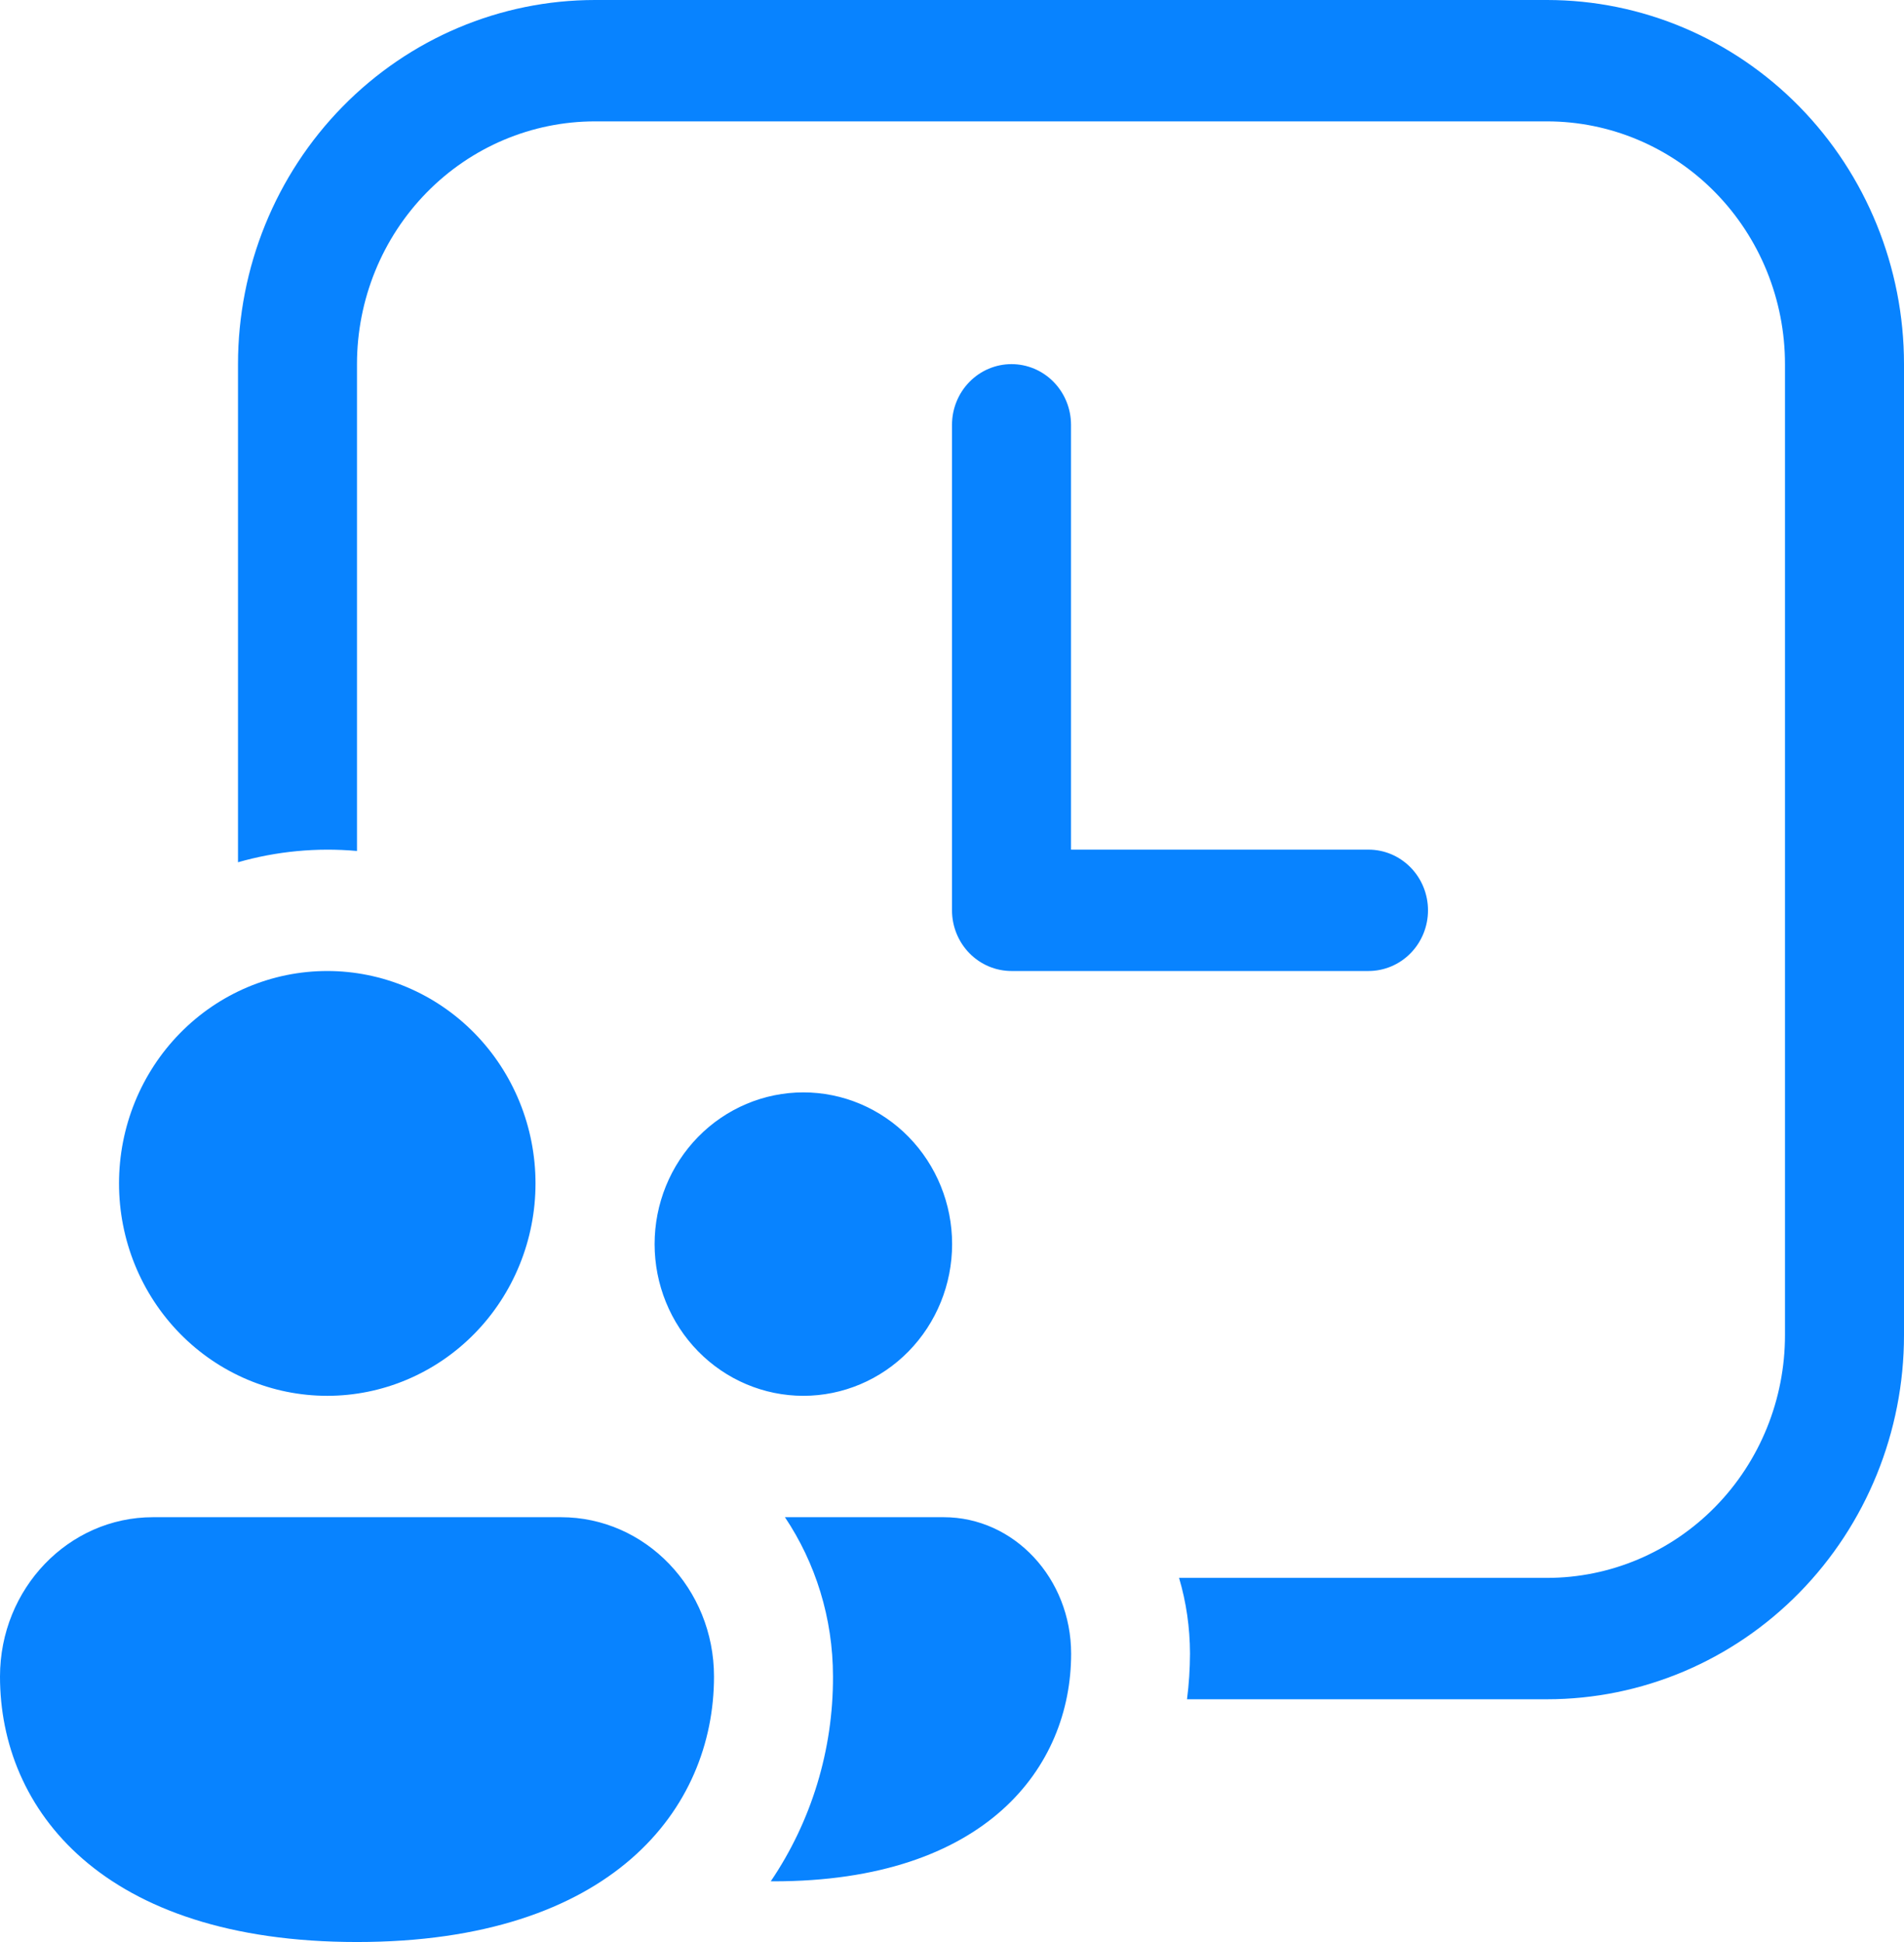 <svg width="51" height="52" viewBox="0 0 51 52" fill="none" xmlns="http://www.w3.org/2000/svg">
<path id="Vector" d="M28.688 11.375C28.688 10.944 28.52 10.531 28.221 10.226C27.922 9.921 27.516 9.75 27.094 9.75C26.671 9.75 26.266 9.921 25.967 10.226C25.668 10.531 25.5 10.944 25.5 11.375V24.375C25.5 24.806 25.668 25.219 25.967 25.524C26.266 25.829 26.671 26 27.094 26H36.656C37.079 26 37.484 25.829 37.783 25.524C38.082 25.219 38.25 24.806 38.25 24.375C38.25 23.944 38.082 23.531 37.783 23.226C37.484 22.921 37.079 22.75 36.656 22.75H28.688V11.375ZM15.938 0C13.401 0 10.969 1.027 9.176 2.856C7.382 4.684 6.375 7.164 6.375 9.75V23.088C7.411 22.792 8.491 22.69 9.562 22.786V9.75C9.562 8.026 10.234 6.373 11.43 5.154C12.625 3.935 14.247 3.25 15.938 3.25H41.438C43.128 3.25 44.75 3.935 45.945 5.154C47.141 6.373 47.812 8.026 47.812 9.75V35.75C47.812 37.474 47.141 39.127 45.945 40.346C44.75 41.565 43.128 42.25 41.438 42.25H31.582C31.775 42.902 31.873 43.579 31.875 44.281C31.873 44.689 31.847 45.096 31.795 45.5H41.438C43.974 45.5 46.406 44.473 48.199 42.644C49.992 40.816 51 38.336 51 35.75V9.75C51 7.164 49.992 4.684 48.199 2.856C46.406 1.027 43.974 0 41.438 0H15.938ZM8.766 37.375C9.498 37.375 10.223 37.228 10.9 36.942C11.577 36.656 12.192 36.237 12.71 35.709C13.228 35.181 13.639 34.554 13.919 33.864C14.2 33.174 14.344 32.434 14.344 31.688C14.344 30.941 14.2 30.201 13.919 29.511C13.639 28.821 13.228 28.194 12.71 27.666C12.192 27.138 11.577 26.719 10.9 26.433C10.223 26.147 9.498 26 8.766 26C7.286 26 5.867 26.599 4.821 27.666C3.775 28.732 3.188 30.179 3.188 31.688C3.188 33.196 3.775 34.643 4.821 35.709C5.867 36.776 7.286 37.375 8.766 37.375ZM9.562 52C16.393 52 19.125 48.431 19.125 44.892C19.125 42.536 17.289 40.625 15.026 40.625H4.099C1.836 40.625 0 42.536 0 44.892C0 48.444 2.732 52 9.562 52ZM20.719 50.375H20.645C21.737 48.764 22.319 46.85 22.312 44.892C22.312 43.319 21.841 41.844 21.025 40.625H25.277C27.164 40.625 28.691 42.263 28.691 44.281C28.691 47.317 26.412 50.375 20.719 50.375ZM21.519 37.375C22.576 37.375 23.589 36.947 24.336 36.185C25.083 35.423 25.503 34.39 25.503 33.312C25.503 32.235 25.083 31.202 24.336 30.44C23.589 29.678 22.576 29.25 21.519 29.25C20.462 29.25 19.449 29.678 18.701 30.44C17.954 31.202 17.534 32.235 17.534 33.312C17.534 34.39 17.954 35.423 18.701 36.185C19.449 36.947 20.462 37.375 21.519 37.375Z" fill="#0883FF"/>
</svg>

